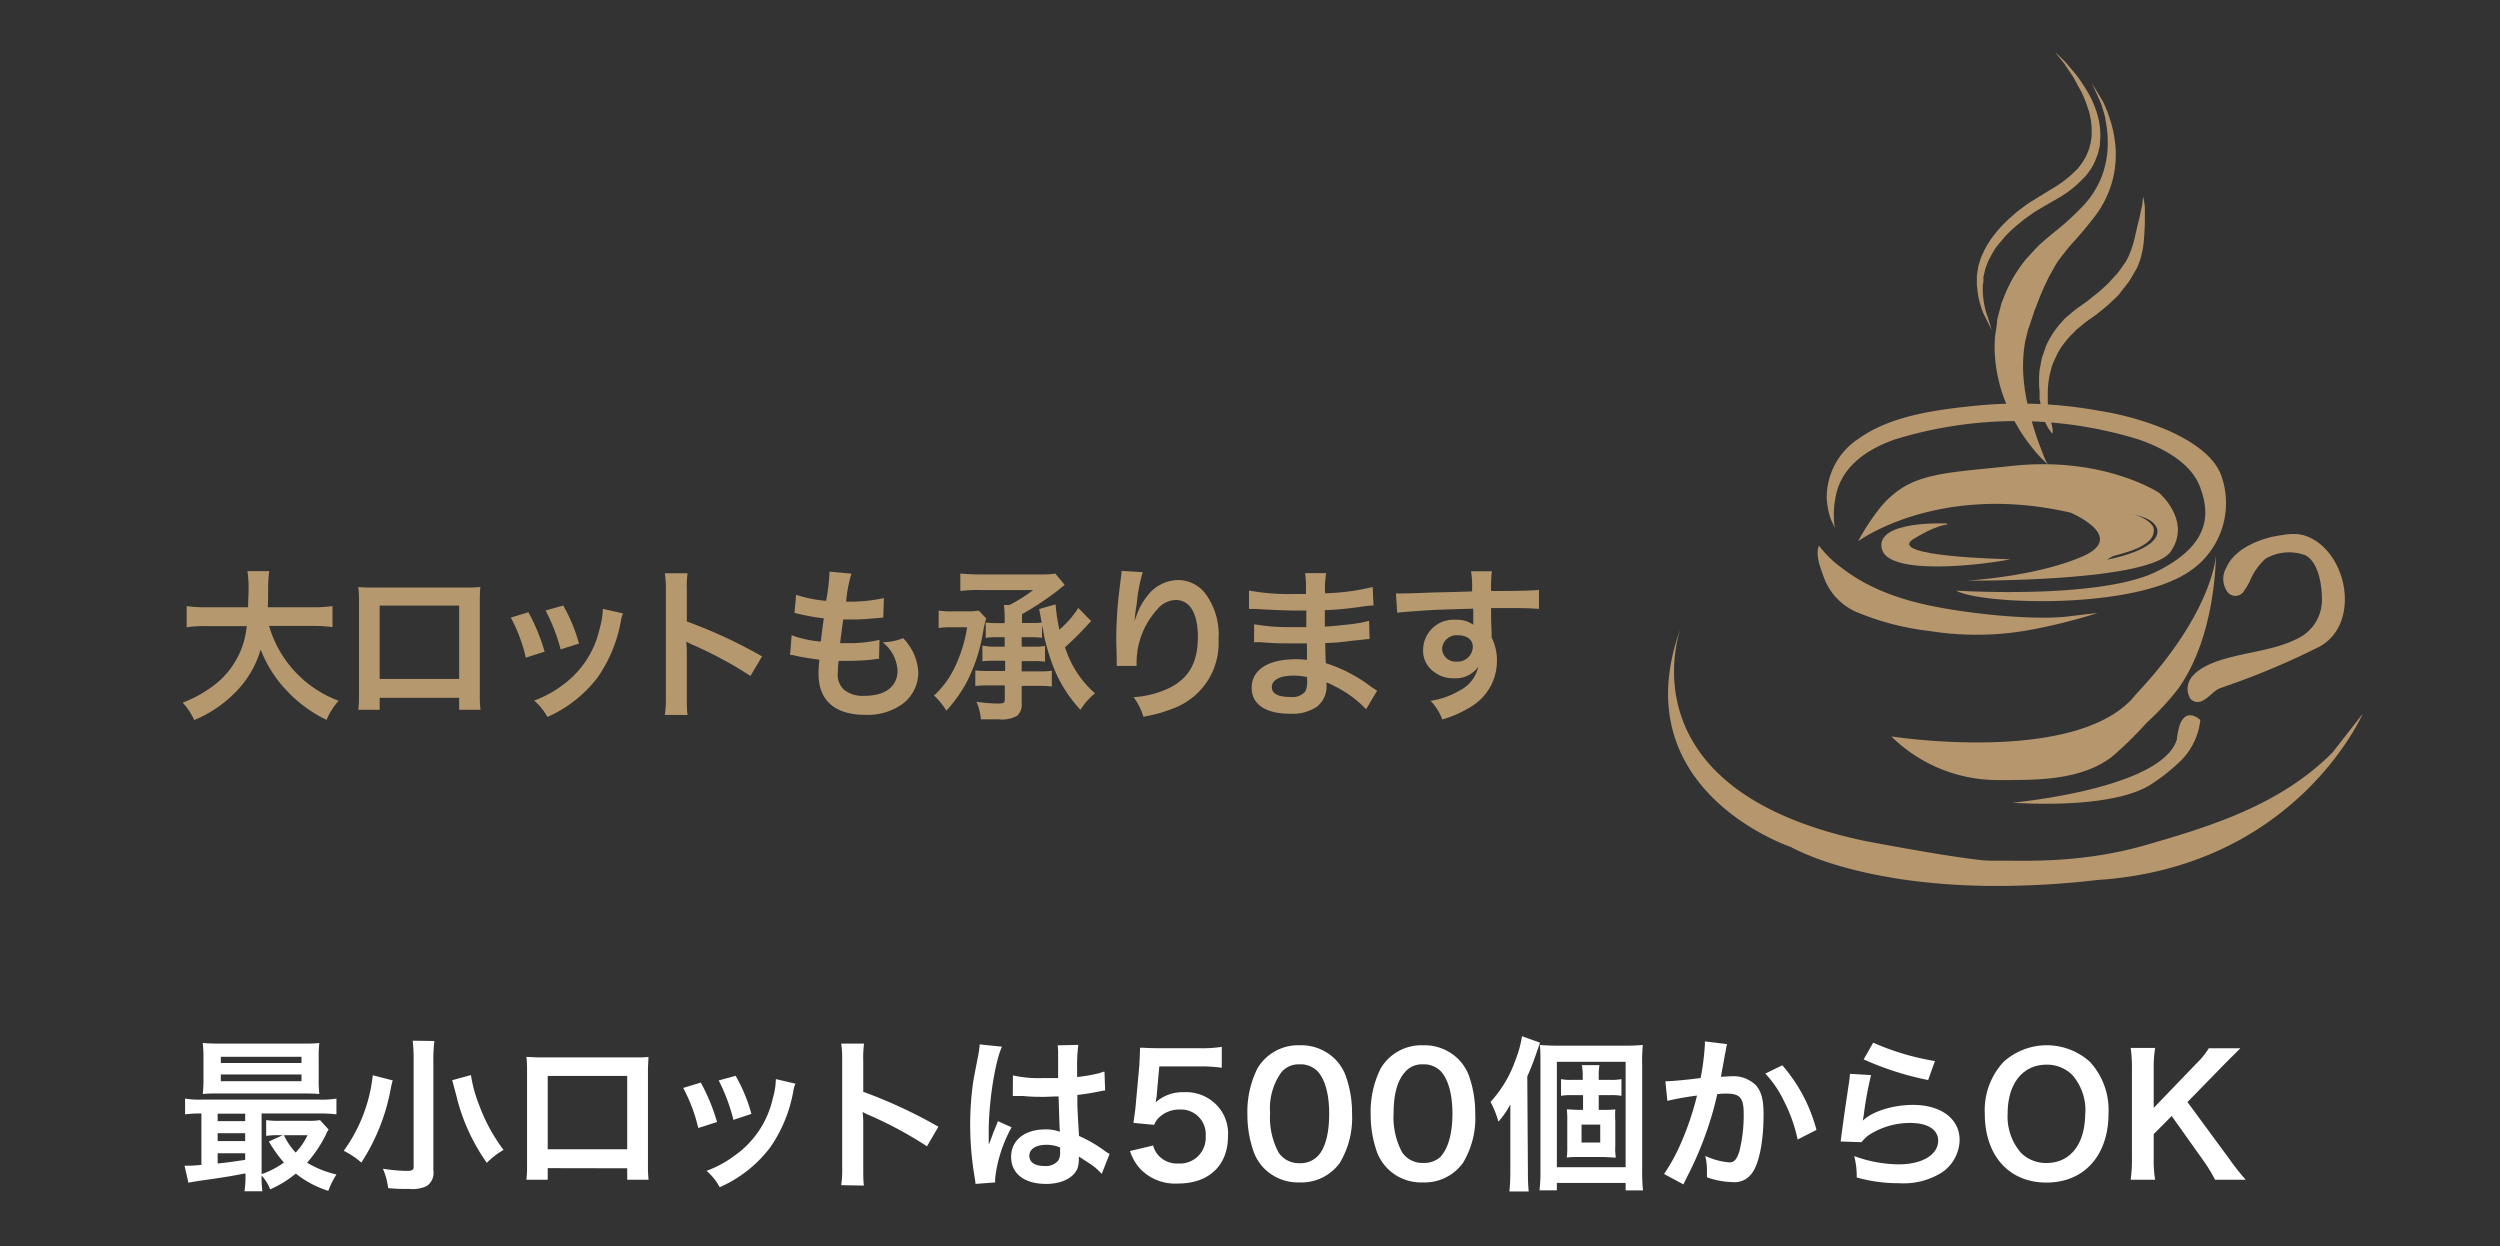 <svg xmlns="http://www.w3.org/2000/svg" width="317" height="158" viewBox="0 0 317 158"><rect x="0" y="0" width="317" height="158" fill="#333333" stroke="none"/><defs><style>.cls-1,.cls-2{fill:#b5966d;}.cls-1{fill-rule:evenodd;}.cls-3{fill:#b5986e;}.cls-4{fill:#fff;}.cls-5{fill:none;}</style></defs><g id="レイヤー_2" data-name="レイヤー 2"><g id="レイヤ_1" data-name="レイヤ− 1"><path class="cls-1" d="M266.72,70.84c.56-1,2.43-1.28,2.59-2.59.14-1.09-1-1.32-.75-2.27.49-1.86,4.41-.15,4.54,1.08C273.34,69.46,268.8,70.22,266.72,70.84Z"/><path class="cls-1" d="M213.14,79.56s-7.84,20.58,23.47,27.1c0,0,9.36,1.79,14,2.33a14.22,14.22,0,0,0,2.3.14c.25,0,.58,0,1,0,3,0,10.14.32,18-1.93,8.9-2.54,17.35-5.27,23.84-11.77l3.84-4.92s-8.41,19.41-33.61,21.07a110.55,110.55,0,0,1-13.18.76c-17.52-.09-25.71-4.94-25.71-4.94S205.52,100.24,213.14,79.56Z"/><path class="cls-1" d="M239.82,93.38s21.43,3.35,29.74-4a9.76,9.76,0,0,0,1.33-1.4C280.79,77.45,281,70.27,281,70.27c-.17,5.69-1.42,12.25-4.76,17a33.34,33.34,0,0,1-4,4.33,47.41,47.41,0,0,1-4.47,4.38c-4.09,3.07-9.71,2.93-14.6,2.93A19.21,19.21,0,0,1,239.82,93.38Z"/><path class="cls-1" d="M277.77,88.64s-2.23-3.08,4-5c3.24-1,6.92-1.2,9.92-2.86a5.43,5.43,0,0,0,2.73-4.88c0-1.69-.43-4.58-2.07-5.48a5.92,5.92,0,0,0-5.09.43,7.72,7.72,0,0,0-2,2.9A12,12,0,0,1,284.5,75a1.27,1.27,0,0,1-2.1,0,2.81,2.81,0,0,1-.11-3c1.35-3.17,6.15-4,6.16-4,1.58-.26,2.89-.57,4.45.17,4.93,2.33,6.33,11.1,1.16,13.85a96.48,96.48,0,0,1-12.24,5.13,3.59,3.59,0,0,0-.72.32C280.17,88.08,279,89.76,277.77,88.64Z"/><path class="cls-1" d="M279,91.29s-2.21-2.12-2.86,1.65a8,8,0,0,0-.11.81,4.36,4.36,0,0,1-.76,1.42c-4,5.14-20.07,6.61-20.07,6.61s12.51,1,17.61-2.36a23.36,23.36,0,0,0,3.33-2.6A8.54,8.54,0,0,0,279,91.29Z"/><path class="cls-1" d="M230.64,69.18a13.83,13.83,0,0,0,3,2.91c4.36,3.32,9.56,4.59,14.89,5.37,9,1.3,13.38.74,13.38.74l4.08-.48a69.42,69.42,0,0,1-7.79,2,37.79,37.79,0,0,1-13.62.28,33.85,33.85,0,0,1-9.19-2.4,7.64,7.64,0,0,1-4.13-4.4C230.83,72,230.16,70.38,230.64,69.18Z"/><path class="cls-1" d="M246.84,66.38s-9-.45-8.24,3.17,13.35,2,16.33,1.36c0,0-16.07-.28-12.26-2.59S247.2,66.74,246.84,66.38Z"/><path class="cls-1" d="M281.72,60.48c-.91-2.79-4.1-4.66-6.62-5.82a37.14,37.14,0,0,0-8.91-2.57,56.34,56.34,0,0,0-15.93-.62c-4.82.5-10.53,1.25-14.55,4.13a8.89,8.89,0,0,0-4.08,7.56,9.55,9.55,0,0,0,.56,2.79,7.62,7.62,0,0,1,.47,1.06,11.54,11.54,0,0,1,.29-4.82c1-3.38,4.09-5.33,7.27-6.45a52.35,52.35,0,0,1,31,0c2.88,1,6.58,2.87,7.74,6,1.08,2.89,1.78,7.12-5.48,10.72s-25.44,2.43-25.44,2.43c3,1.75,22.69,2.55,29.79-2.58A10.41,10.41,0,0,0,281.72,60.48Z"/><path class="cls-1" d="M263.92,70.62c-6,2.54-14.5,3-14.5,3s23.16.23,25.84-3.7-1.52-7.45-1.52-7.45S269,59.34,260.9,58.91a35.8,35.8,0,0,0-5.69.16l-4.32.44c-4.44.45-7.34.87-9.73,2.38a11.63,11.63,0,0,0-2.87,2.63,28.35,28.35,0,0,0-2.69,4.12s10.11-7.51,26.93-3.64C262.53,65,269.93,68.09,263.92,70.62Zm5.6-3.19c-1.6-1.42-.59-2.63,1.76-2s3.08,2.19,1.29,3.54-5.42,2-5.42,2S271.12,68.84,269.52,67.43Z"/><path class="cls-2" d="M259.66,58.88A15.3,15.3,0,0,1,258,57.16a25.68,25.68,0,0,1-1.64-2.2,24.21,24.21,0,0,1-1.71-3.17,19.16,19.16,0,0,1-1.35-4.14,17.87,17.87,0,0,1-.33-5c.07-.45.14-.89.2-1.34l.06-.34v-.13s0,.08,0-.11v0l0-.15.15-.58c.1-.4.21-.79.32-1.19,0-.2.11-.39.18-.59l.26-.65a17.27,17.27,0,0,1,2.82-4.78c.65-.67,1.23-1.4,1.92-2s1.33-1.14,2-1.67a34,34,0,0,0,3.46-3.24,11.5,11.5,0,0,0,2.21-3.63,12,12,0,0,0,.71-3.77,14.4,14.4,0,0,0-.3-3.34c0-.25-.1-.48-.15-.72s-.14-.44-.2-.65a6.2,6.2,0,0,0-.41-1.13c-.3-.67-.54-1.2-.71-1.56a3,3,0,0,0-.27-.53,3.61,3.61,0,0,1,.34.5l.88,1.47a6.38,6.38,0,0,1,.55,1.11c.09.21.19.42.28.65l.24.72a15.28,15.28,0,0,1,.72,3.45,12.81,12.81,0,0,1-2.35,8.64,47.67,47.67,0,0,1-3.2,3.85c-.55.63-1,1.21-1.53,1.91s-.8,1.33-1.21,2a35.56,35.56,0,0,0-1.79,4.11c-.06.17-.14.34-.21.5l-.18.58-.39,1.17-.2.57-.05.15h0c0-.17,0,0,0-.07v0l0,.06-.05.26c-.09.33-.17.67-.25,1a17.94,17.94,0,0,0-.28,4.05,23.32,23.32,0,0,0,.5,3.78,36.73,36.73,0,0,0,1.69,5.72c.25.69.48,1.23.63,1.6Z"/><path class="cls-2" d="M260.22,55s-.09-.11-.24-.33a4.86,4.86,0,0,1-.58-1c-.18-.53-.34-1-.51-1.69-.06-.34-.14-.7-.21-1.08l-.06-.29v-.32c0-.2,0-.4,0-.6a13.57,13.57,0,0,1,0-2.76c.09-.49.19-1,.28-1.51l.53-1.53a11.14,11.14,0,0,1,1.81-2.85l.29-.33.14-.16.07-.08.13-.12.62-.53a13.61,13.61,0,0,1,1.29-1l.69-.49.17-.12,0,0,.08-.07.32-.25c.41-.35.87-.68,1.24-1l1.09-1c.33-.37.64-.74,1-1.09a12.58,12.58,0,0,0,.83-1.13c.12-.17.3-.4.37-.53l.33-.63a12.88,12.88,0,0,0,.77-2.32c.19-.77.34-1.53.51-2.17s.26-1.19.38-1.68.11-.82.15-1.08.05-.4.05-.4,0,.14.06.39a8.23,8.23,0,0,1,.15,1.13c0,.47,0,1.08,0,1.75s-.06,1.4-.12,2.25a11.17,11.17,0,0,1-.55,2.78c-.08.22-.17.44-.26.66s-.26.47-.39.72c-.28.44-.52.94-.85,1.36s-.68.86-1,1.29-.79.8-1.2,1.2-.83.71-1.25,1.07l-.32.25-.18.15-.16.11-.65.46a16,16,0,0,0-1.28,1l-.64.51,0,0,0,0h0l.05,0-.07.07-.13.13-.27.27a11.48,11.48,0,0,0-1.76,2.31c-.2.43-.4.85-.59,1.27s-.27.87-.39,1.3a10.68,10.68,0,0,0-.3,2.5c0,.2,0,.4,0,.6v.18s0,0,0,0v.08l0,.27c0,.36.07.7.1,1,.09.62.24,1.26.33,1.64a6.61,6.61,0,0,1,.2,1.11Z"/><path class="cls-2" d="M252.55,41.85l-.83-1.67a5.17,5.17,0,0,1-.4-.91,10.76,10.76,0,0,1-.34-1.12,8.74,8.74,0,0,1-.24-1.33c0-.23-.06-.46-.07-.71s0-.52,0-.79a3.73,3.73,0,0,1,0-.43l.06-.38c.05-.26.07-.52.14-.8s.18-.57.26-.86l.07-.21.1-.23.18-.39a11.78,11.78,0,0,1,.92-1.62,17.41,17.41,0,0,1,1.19-1.5,19.12,19.12,0,0,1,1.44-1.41l.74-.65.82-.62.42-.31.23-.16.21-.13.86-.53L260.09,24a14.27,14.27,0,0,0,3.08-2.34l.3-.29.3-.4a5,5,0,0,0,.51-.76,4.37,4.37,0,0,0,.39-.78,3.76,3.76,0,0,0,.3-.83c0-.12.09-.32.11-.38l.07-.46a4,4,0,0,0,.07-.88,9.31,9.31,0,0,0-.1-1.66c-.06-.27-.11-.53-.16-.8s-.17-.52-.24-.77a14,14,0,0,0-.54-1.44,11.58,11.58,0,0,0-.65-1.26c-.22-.4-.42-.79-.62-1.16-.45-.67-.85-1.25-1.17-1.74L260.9,7c-.2-.24-.3-.38-.3-.38s.51.45,1.34,1.3l1.4,1.66a26.13,26.13,0,0,1,1.53,2.35,11,11,0,0,1,.69,1.47l.3.8c.08.29.16.58.23.87a9.5,9.5,0,0,1,.23,1.9,4.93,4.93,0,0,1-.05,1l0,.47-.13.53a4.37,4.37,0,0,1-.31,1,5.23,5.23,0,0,1-.45,1,4.93,4.93,0,0,1-.56.88l-.3.4a5.29,5.29,0,0,1-.4.41,13.62,13.62,0,0,1-3.29,2.55l-1.74,1-.87.52-.21.13-.18.12-.39.28-.78.56-.76.62a15,15,0,0,0-1.36,1.24c-.42.41-.86,1-1.2,1.37a9,9,0,0,0-.91,1.44l-.2.38-.09.16-.07.19-.28.72c-.08.25-.13.52-.2.77l-.09.38a2.9,2.9,0,0,0,0,.34c0,.24,0,.47-.08.7v.71a8.36,8.36,0,0,0,.1,1.26,10.59,10.59,0,0,0,.22,1.12,5.52,5.52,0,0,0,.29.92Z"/><path class="cls-3" d="M34.12,79.37a14.42,14.42,0,0,0,8.82,9.49,8.56,8.56,0,0,0-1.53,2.42,17.06,17.06,0,0,1-5.19-3.85,15.72,15.72,0,0,1-3.17-5.08A12.66,12.66,0,0,1,29.63,88a15.65,15.65,0,0,1-5,3.3,8.42,8.42,0,0,0-1.47-2.21,15.35,15.35,0,0,0,3.4-1.78,10.69,10.69,0,0,0,4.73-7.92h-5a15.27,15.27,0,0,0-2.62.15V76.85a15.85,15.85,0,0,0,2.64.15h5.15c0-1,.06-1.39.06-2.48a13.26,13.26,0,0,0-.15-2.1h2.77A16.48,16.48,0,0,0,34,74.88c0,.86,0,1.34-.05,2.12h5.57a16.64,16.64,0,0,0,2.64-.15v2.67a17.89,17.89,0,0,0-2.62-.15Z"/><path class="cls-3" d="M48.14,88.48V90H45.43a14.25,14.25,0,0,0,.09-1.8v-12a14.5,14.5,0,0,0-.09-1.77,16.71,16.71,0,0,0,1.79.07H59.14a15.35,15.35,0,0,0,1.77-.07,17.13,17.13,0,0,0-.07,1.75v12a13,13,0,0,0,.09,1.82H58.22V88.48ZM58.22,76.79H48.14v9.3H58.22Z"/><path class="cls-3" d="M67,77.63a24.6,24.6,0,0,1,2.06,5l-2.38.76a20.59,20.59,0,0,0-1.91-5.08Zm12,.15a4,4,0,0,0-.29,1.07,18,18,0,0,1-2.9,7,16.18,16.18,0,0,1-6.4,5.06,7.65,7.65,0,0,0-1.68-2.08,13.81,13.81,0,0,0,3.57-1.93,12.11,12.11,0,0,0,4.76-7.29,9.44,9.44,0,0,0,.38-2.41Zm-7.58-1a21,21,0,0,1,2,4.83l-2.33.73a23.29,23.29,0,0,0-1.91-4.93Z"/><path class="cls-3" d="M84.3,90.65a13.66,13.66,0,0,0,.13-2.36V74.84a12.85,12.85,0,0,0-.13-2.15h2.88a13.23,13.23,0,0,0-.09,2.21v3.9a62.74,62.74,0,0,1,9.54,4.43l-1.47,2.48a51,51,0,0,0-7.44-4c-.48-.23-.54-.25-.71-.35a11.27,11.27,0,0,1,.08,1.42v5.55c0,1.09,0,1.63.09,2.33Z"/><path class="cls-3" d="M100.38,80.55a14,14,0,0,0,3.7.8c.08-.76.27-2.17.38-2.94a26.53,26.53,0,0,1-3-.53l-.72-.15.21-2.31a15.86,15.86,0,0,0,3.8.76,23.79,23.79,0,0,0,.42-3.49,1,1,0,0,0,0-.21l2.79.26a17.24,17.24,0,0,0-.67,3.55,20.92,20.92,0,0,0,4.79-.45L112,78.3l-.84.08c-1.51.13-2.18.17-2.93.17l-1.31,0c-.21,1.53-.27,2-.4,3l1,0a16.39,16.39,0,0,0,4-.42l-.06,2.42a2.84,2.84,0,0,0-.63.06,29.13,29.13,0,0,1-3.15.19c-.33,0-.52,0-1.34,0a13.05,13.05,0,0,0-.11,1.49,2.6,2.6,0,0,0,.78,2.16,3.79,3.79,0,0,0,2.6.78c2.67,0,4.2-1.18,4.2-3.24a4.88,4.88,0,0,0-1.89-3.54,7.86,7.86,0,0,0,2.61-.53,8.65,8.65,0,0,1,1,1.32,6.51,6.51,0,0,1,.91,3.09,5,5,0,0,1-2,3.93,7.57,7.57,0,0,1-4.75,1.38c-3.82,0-5.9-1.82-5.9-5.2a15.25,15.25,0,0,1,.11-1.79c-1.26-.17-2.08-.29-2.92-.48a3.25,3.25,0,0,0-.8-.13Z"/><path class="cls-3" d="M125.05,78.41a15.66,15.66,0,0,0-.42,1.86,21.23,21.23,0,0,1-2.16,6.43A18.66,18.66,0,0,1,120,90.12a8.81,8.81,0,0,0-1.57-1.93,11.43,11.43,0,0,0,2.6-3.51,18,18,0,0,0,1.6-5.14h-2a8.86,8.86,0,0,0-1.61.1V77.42a9.72,9.72,0,0,0,1.74.1h2a7.8,7.8,0,0,0,1.34-.1Zm7.08,2.47a7.85,7.85,0,0,0-1.26-.08h-1.32V82h1.59a7.87,7.87,0,0,0,1.37-.09v2a8.06,8.06,0,0,0-1.37-.08h-1.59v1.3h2.39a8.8,8.8,0,0,0,1.43-.08v2a13.12,13.12,0,0,0-1.7-.08h-2.12v2.2a1.86,1.86,0,0,1-.59,1.6,4,4,0,0,1-2.37.44c-.63,0-.86,0-2.21,0a7.32,7.32,0,0,0-.56-2.23,19.61,19.61,0,0,0,2.66.23c.78,0,.93-.08.93-.56V86.91h-2a13.51,13.51,0,0,0-1.74.08V85a10.45,10.45,0,0,0,1.51.08h2.27v-1.3H126a9.62,9.62,0,0,0-1.43.08v-2A9.09,9.09,0,0,0,126,82h1.39V80.8h-1.1a8.55,8.55,0,0,0-1.3.08V78.93a8.55,8.55,0,0,0,1.3.08h1.1v-.79a11.68,11.68,0,0,0-.09-1.51H128a18.65,18.65,0,0,0,3-1.89h-6.57a18,18,0,0,0-2.66.12V72.72a24.61,24.61,0,0,0,2.66.12h7.25a13.74,13.74,0,0,0,2.14-.1L135,74.16c-.23.19-.48.38-.88.72a37.68,37.68,0,0,1-4.53,3V79h1.32a9.37,9.37,0,0,0,1.18-.06c-.11-.54-.19-1-.32-1.72l2.08-.59a22.79,22.79,0,0,0,.48,3.21,12.3,12.3,0,0,0,2.4-2.75l1.63,1.66-.31.32c-.8.92-2.1,2.2-3,3a12.73,12.73,0,0,0,3.8,5.84A9,9,0,0,0,137,90a17.06,17.06,0,0,1-3.4-5.36,28.53,28.53,0,0,1-1.2-3.94c0-.09-.06-.36-.12-.72,0-.14-.09-.4-.15-.69Z"/><path class="cls-3" d="M144.9,72.55a20.61,20.61,0,0,0-.76,4c-.15.88-.23,1.6-.27,2.1h.06c0-.13,0-.13.13-.46a8.29,8.29,0,0,1,1.32-2.5,5,5,0,0,1,4-2.14A4.38,4.38,0,0,1,153,75.49a8.76,8.76,0,0,1,1.51,5.58,8.82,8.82,0,0,1-5.42,8.63,18.42,18.42,0,0,1-4.11,1.18,8,8,0,0,0-1.24-2.48,12.25,12.25,0,0,0,4.6-1.2c2.43-1.24,3.55-3.23,3.55-6.42,0-3-1-4.7-2.82-4.7a3.1,3.1,0,0,0-2.26,1.11A10.05,10.05,0,0,0,144.12,84v.44l-2.52,0a1.66,1.66,0,0,0,0-.27v-.4c0-.61-.06-2.16-.06-2.58a54.84,54.84,0,0,1,.29-5.48l.32-2.61a5.08,5.08,0,0,0,.06-.71Z"/><path class="cls-3" d="M173.22,89.93a14.14,14.14,0,0,0-3.89-2.87,8.35,8.35,0,0,0-1.13-.53v.23A3.28,3.28,0,0,1,167,89.6a5.58,5.58,0,0,1-3.46.9c-3.07,0-4.83-1.2-4.83-3.28,0-2.28,2.08-3.63,5.6-3.63a9.8,9.8,0,0,1,1.41.09,4.26,4.26,0,0,0,0-.51v-.46c0-.29,0-.29,0-1.13l-2.1,0c-1.28,0-2.06,0-3.8-.15-.27,0-.48,0-.8,0l0-2.27a27.13,27.13,0,0,0,4.9.36l1.72,0c0-.19,0-.91,0-2.1l-1.33,0c-1,0-3.73-.11-5.14-.21l-.46,0h-.34l0-2.33a27.89,27.89,0,0,0,5.65.44l1.57,0a15.84,15.84,0,0,0-.1-2.65h2.67a12.43,12.43,0,0,0-.15,2.56,28.58,28.58,0,0,0,6.05-.8l.1,2.34a13.88,13.88,0,0,0-1.66.18,43,43,0,0,1-4.51.42c0,.53,0,.78,0,2.08,1.05-.06,1.05-.06,3-.27a16.24,16.24,0,0,0,2.61-.46l.06,2.31c-.36,0-.88.08-1.37.14-.31,0-1.26.15-2.83.3l-1.43.08c.06,2,.06,2,.08,2.54a19,19,0,0,1,5.76,3c.36.23.46.32.75.49ZM164,85.67c-1.7,0-2.73.55-2.73,1.45s.9,1.26,2.4,1.26a2.16,2.16,0,0,0,1.82-.67,2.69,2.69,0,0,0,.25-1.35v-.5A7.18,7.18,0,0,0,164,85.67Z"/><path class="cls-3" d="M189.14,80.34c0,.08,0,.25,0,.5a6.43,6.43,0,0,1,.67,3,6.73,6.73,0,0,1-3.13,5.67,14.43,14.43,0,0,1-3.8,1.72,6.72,6.72,0,0,0-1.49-2.37A9.91,9.91,0,0,0,185,87.6a4.43,4.43,0,0,0,2.44-3.06A3.47,3.47,0,0,1,184.33,86a3.83,3.83,0,0,1-2.43-.76,3.27,3.27,0,0,1-1.45-2.83,3.86,3.86,0,0,1,4.17-3.82,3.5,3.5,0,0,1,2.19.63,1,1,0,0,1,0-.26s0-1.21,0-1.78q-4.52.12-5.9.21c-3.17.23-3.17.23-3.74.31L177,75.24a9.77,9.77,0,0,0,1,0c.53,0,.86,0,3.57-.11l3.3-.08,1.78-.06a12.07,12.07,0,0,0-.12-2.55l2.64,0a17.4,17.4,0,0,0-.1,2.5c3.65,0,5.29-.06,6.07-.14l0,2.41c-.78-.06-1.79-.11-3.53-.11-.5,0-.88,0-2.54,0v1.36Zm-4.28.21a1.84,1.84,0,0,0-2,1.68,1.67,1.67,0,0,0,1.79,1.66A1.92,1.92,0,0,0,186.75,82C186.75,81.11,186,80.55,184.86,80.55Z"/><path class="cls-4" d="M31.09,148.79c-2,.38-2,.38-4.27.72-1.67.23-2.41.35-2.93.46l-.49-2.16a2.18,2.18,0,0,0,.34,0c.33,0,.92,0,1.8-.11v-6.51a14.89,14.89,0,0,0-2.07.11v-2a10.92,10.92,0,0,0,2.16.13H40.47a11.33,11.33,0,0,0,2.19-.13v2a16.56,16.56,0,0,0-2.21-.11H33.17v7.69A10.67,10.67,0,0,0,36,147.41a17.18,17.18,0,0,1-1.91-2.67l1.78-.8h-.54a10.69,10.69,0,0,0-1.58.09v-2a11.54,11.54,0,0,0,1.77.09H39a8.85,8.85,0,0,0,1.58-.09l1.09,1.2a2.61,2.61,0,0,0-.33.61,16.26,16.26,0,0,1-2.4,3.59,12.53,12.53,0,0,0,3.72,1.49A10.79,10.79,0,0,0,41.63,151a12.68,12.68,0,0,1-4.12-2.19,14,14,0,0,1-3.25,2,5.69,5.69,0,0,0-1.09-1.76,13.92,13.92,0,0,0,.1,2H31a12.78,12.78,0,0,0,.13-2.12Zm9.32-11.9a15,15,0,0,0,.08,1.83c-.48-.05-1.24-.07-2-.07H27.87c-.94,0-1.51,0-2.16.07a15.22,15.22,0,0,0,.09-1.81v-2.83a15.24,15.24,0,0,0-.09-1.83c.69.06,1.26.08,2.23.08H38.27c1,0,1.51,0,2.22-.08a14.89,14.89,0,0,0-.08,1.83Zm-9.32,4.32H27.6v.95h3.49Zm0,2.48H27.6v1h3.49Zm0,2.54H27.6v1.3c1-.1,1.51-.16,3.49-.46ZM28,134.79H38.23V134H28Zm0,2.31H38.23v-.86H28Zm8,6.84a8.65,8.65,0,0,0,1.49,2.21A8.54,8.54,0,0,0,39,143.94Z"/><path class="cls-4" d="M49.81,137a1.29,1.29,0,0,0-.09.25c-.06.25-.06.27-.12.5a25.62,25.62,0,0,1-3.78,9.66,10.94,10.94,0,0,0-2.23-1.49,20,20,0,0,0,3.68-9.58ZM55.08,132a19.13,19.13,0,0,0-.13,2.56V148.4a2,2,0,0,1-.86,2,4.29,4.29,0,0,1-2.18.36c-.8,0-1.68,0-2.69-.11a8.9,8.9,0,0,0-.67-2.46,20.64,20.64,0,0,0,3,.28c.69,0,.9-.11.9-.51V134.5a21.19,21.19,0,0,0-.12-2.54Zm4.64,4.32a16.34,16.34,0,0,0,1,3.7,22.08,22.08,0,0,0,3.13,5.79,9.53,9.53,0,0,0-2.12,1.64,25,25,0,0,1-3.74-8c0-.08-.23-.9-.65-2.48Z"/><path class="cls-4" d="M69.45,148.12v1.47h-2.7a14.66,14.66,0,0,0,.08-1.8v-12a14.76,14.76,0,0,0-.08-1.77c.5,0,.94.06,1.78.06H80.46c.9,0,1.28,0,1.76-.06,0,.55-.06,1-.06,1.74v12a15.1,15.1,0,0,0,.08,1.83H79.53v-1.45Zm10.08-11.69H69.45v9.3H79.53Z"/><path class="cls-4" d="M88.86,137.27a24.36,24.36,0,0,1,2.06,5l-2.38.76a20.59,20.59,0,0,0-1.91-5.08Zm12,.14a4.09,4.09,0,0,0-.29,1.07,18,18,0,0,1-2.9,7,16.22,16.22,0,0,1-6.41,5.06,7.43,7.43,0,0,0-1.67-2.08,13.75,13.75,0,0,0,3.56-1.93A12.07,12.07,0,0,0,98,139.24a9.44,9.44,0,0,0,.38-2.41Zm-7.58-1a20.78,20.78,0,0,1,2,4.83L93,142A23.09,23.09,0,0,0,91.13,137Z"/><path class="cls-4" d="M106.67,150.28a14.75,14.75,0,0,0,.12-2.35V134.47a14.24,14.24,0,0,0-.12-2.14h2.89a14.07,14.07,0,0,0-.1,2.21v3.9a61.71,61.71,0,0,1,9.53,4.43l-1.45,2.48a49.73,49.73,0,0,0-7.45-4,5,5,0,0,1-.71-.36,11.43,11.43,0,0,1,.08,1.43V148c0,1.1,0,1.64.08,2.33Z"/><path class="cls-4" d="M123.69,150.12a7.94,7.94,0,0,0-.1-.82,39.74,39.74,0,0,1-.57-6.68,37.81,37.81,0,0,1,.4-5.56c.11-.63.11-.63.57-3a12.32,12.32,0,0,0,.23-1.55v-.08l2.83.29c-.86,1.83-1.66,6.89-1.68,10.54,0,.76,0,.76,0,1.09v.34a3.71,3.71,0,0,1,0,.44h0a4.83,4.83,0,0,0,.25-.61c.05-.15.15-.38.26-.71s.19-.44.4-1a4.06,4.06,0,0,0,.25-.65l1.74.78a17.48,17.48,0,0,0-2.08,6.42,4.33,4.33,0,0,0,0,.57Zm4.75-13.76a14.75,14.75,0,0,0,3.8.34c.73,0,1.2,0,1.93,0,0-1.24,0-2.29,0-3.15a6.2,6.2,0,0,0-.06-1l2.62-.06a21,21,0,0,0-.15,3.08v1a21.69,21.69,0,0,0,2.84-.5l.46-.17.17,0,.08,2.37a3.84,3.84,0,0,0-.61.1c-.71.15-1.8.34-2.91.47v.46c0,1.17,0,1.22.21,4.74a17.2,17.2,0,0,1,3.29,1.91,3.46,3.46,0,0,0,.59.36l-1,2.54a7.91,7.91,0,0,0-1.57-1.34l-1.33-.86v.29a3.91,3.91,0,0,1-.16,1.18c-.49,1.23-2,2-4,2-2.75,0-4.43-1.3-4.43-3.44s1.78-3.47,4.32-3.47a5,5,0,0,1,1.87.3c-.06-.53-.08-1.56-.17-4.48-.84,0-1.34.05-1.89.05-.77,0-1.61,0-2.6-.11l-.63,0-.36,0a1,1,0,0,0-.21,0l-.12,0Zm4.26,8.8c-1.34,0-2.18.53-2.18,1.39s.75,1.3,1.93,1.3a2.05,2.05,0,0,0,1.7-.65,1.77,1.77,0,0,0,.27-1.14v-.56A4.42,4.42,0,0,0,132.7,145.16Z"/><path class="cls-4" d="M146.22,145.25a2.92,2.92,0,0,0,.63,1.21,3.16,3.16,0,0,0,2.58,1.07,3.26,3.26,0,0,0,3.45-3.46,3.13,3.13,0,0,0-3.3-3.38,3.68,3.68,0,0,0-2.6,1,2.32,2.32,0,0,0-.63.94l-2.63-.25c.21-1.49.23-1.6.28-2.19l.48-5.2c0-.38.06-1.09.08-2.14.63,0,1.12.06,2.23.06H152a15.67,15.67,0,0,0,2.92-.17v2.65a19.46,19.46,0,0,0-2.89-.17H147l-.33,3.67c0,.17-.07.46-.13.88a5.17,5.17,0,0,1,3.59-1.28,5.39,5.39,0,0,1,4.09,1.58,5.17,5.17,0,0,1,1.49,4c0,3.69-2.41,6-6.32,6a6.13,6.13,0,0,1-4.78-1.83,6.25,6.25,0,0,1-1.33-2.29Z"/><path class="cls-4" d="M160.37,148.23a5.87,5.87,0,0,1-1.38-2.12,14,14,0,0,1-.82-4.83,12.33,12.33,0,0,1,1.28-5.82,6,6,0,0,1,5.35-2.92,6.1,6.1,0,0,1,4.43,1.7,5.9,5.9,0,0,1,1.39,2.12,14,14,0,0,1,.82,4.88,11.06,11.06,0,0,1-1.55,6.21,6,6,0,0,1-5.11,2.48A6.08,6.08,0,0,1,160.37,148.23Zm6.7-1.62c1-1,1.47-2.94,1.47-5.4s-.52-4.34-1.47-5.37a3,3,0,0,0-2.29-.88,2.82,2.82,0,0,0-2.35,1.07,7.85,7.85,0,0,0-1.38,5.1,9.38,9.38,0,0,0,1.07,5,3.07,3.07,0,0,0,2.68,1.36A3,3,0,0,0,167.07,146.61Z"/><path class="cls-4" d="M176,148.23a6,6,0,0,1-1.39-2.12,14.2,14.2,0,0,1-.81-4.83,12.33,12.33,0,0,1,1.28-5.82,6,6,0,0,1,5.35-2.92,6.11,6.11,0,0,1,4.43,1.7,6,6,0,0,1,1.39,2.12,14.28,14.28,0,0,1,.81,4.88,11,11,0,0,1-1.55,6.21,6,6,0,0,1-5.1,2.48A6,6,0,0,1,176,148.23Zm6.7-1.62c.94-1,1.47-2.94,1.47-5.4s-.53-4.34-1.47-5.37a3,3,0,0,0-2.29-.88A2.8,2.8,0,0,0,178.1,136c-.93,1.09-1.39,2.81-1.39,5.1a9.47,9.47,0,0,0,1.07,5,3.09,3.09,0,0,0,2.69,1.36A3.06,3.06,0,0,0,182.74,146.61Z"/><path class="cls-4" d="M193.74,148.65a23.94,23.94,0,0,0,.1,2.43h-2.45a23.1,23.1,0,0,0,.12-2.45v-6.26c0-.69,0-1.2,0-2.33a10.73,10.73,0,0,1-1.51,2.18,12.6,12.6,0,0,0-1-2.5,15.24,15.24,0,0,0,3.19-5.39,13.41,13.41,0,0,0,.8-2.94l2.28.82c-.14.42-.18.54-.39,1.13a32.36,32.36,0,0,1-1.22,3.15Zm1.59-13.78c0-1.05,0-1.68-.08-2.37.76.06,1.3.09,2.29.09h8.25a24,24,0,0,0,2.52-.09,20.88,20.88,0,0,0-.08,2.58v13.11a23.32,23.32,0,0,0,.1,2.75h-2.2V150h-8.72v.93h-2.2a21.32,21.32,0,0,0,.12-2.59ZM197.41,148h8.72V134.64h-8.72Zm5.86-7.27c.61,0,1,0,1.55-.06a12.09,12.09,0,0,0,0,1.45v3.19a6.9,6.9,0,0,0,.07,1.47c-.55,0-1.1-.07-1.56-.07h-3.13c-.61,0-1.07,0-1.53.07a10.87,10.87,0,0,0,.06-1.43v-3.25a10.56,10.56,0,0,0-.06-1.43c.46,0,.86.06,1.53.06h.53v-1.87H199.2a7,7,0,0,0-1.26.09v-2.12a5.87,5.87,0,0,0,1.28.1h1.47v-.46a7.22,7.22,0,0,0-.11-1.41h2.23a8.48,8.48,0,0,0-.09,1.41v.46h1.54a6.36,6.36,0,0,0,1.34-.1v2.12a7.16,7.16,0,0,0-1.3-.09h-1.58v1.87Zm-2.73,4.14h2.37v-2.27h-2.37Z"/><path class="cls-4" d="M219,132.4a5.15,5.15,0,0,0-.16.65c0,.27-.07.37-.13.71s-.06.44-.36,2c-.08.46-.08.5-.14.77.61,0,.9-.06,1.3-.06a4.11,4.11,0,0,1,3.11,1.11c.71.8,1,1.81,1,3.72,0,3.61-.61,6.49-1.61,7.64a2.68,2.68,0,0,1-2.34.95,10.24,10.24,0,0,1-3.23-.61c0-.42,0-.72,0-.93a7.78,7.78,0,0,0-.21-1.78,8.8,8.8,0,0,0,3.07.82c.61,0,.94-.4,1.26-1.43a18.94,18.94,0,0,0,.54-4.79c0-1.93-.48-2.5-2.14-2.5-.42,0-.73,0-1.21.07a41.48,41.48,0,0,1-1.29,4.55,43.72,43.72,0,0,1-2.52,5.9l-.31.63c-.06.13-.06.15-.17.36L211,148.86a22.58,22.58,0,0,0,2.18-4,36,36,0,0,0,2-5.94,35.71,35.71,0,0,0-3.76.67l-.25-2.48c.77,0,3.31-.25,4.47-.42a31.62,31.62,0,0,0,.54-4.24v-.4Zm7,2.68a20.4,20.4,0,0,1,4.33,8.19l-2.39,1.22a19.27,19.27,0,0,0-1.68-4.77,13.67,13.67,0,0,0-2.42-3.59Z"/><path class="cls-4" d="M237.25,136.32a45.26,45.26,0,0,0-.94,5.17c-.05.29-.05.29-.11.61l0,0c1.22-1.18,3.82-2,6.36-2,3.57,0,5.92,1.77,5.92,4.45a5.1,5.1,0,0,1-2.16,4.06,9.11,9.11,0,0,1-5.54,1.42,19.14,19.14,0,0,1-5.35-.73,9.73,9.73,0,0,0-.32-2.71,16.8,16.8,0,0,0,5.65,1.05c3,0,5-1.24,5-3,0-1.41-1.33-2.25-3.55-2.25a9.61,9.61,0,0,0-5.23,1.53,4.58,4.58,0,0,0-.94.91l-2.65-.09c.06-.38.06-.46.17-1.26.17-1.3.5-3.63.88-6.11a10.86,10.86,0,0,0,.13-1.21Zm.27-4.11a32,32,0,0,0,7.83,2.33l-.86,2.41a38.09,38.09,0,0,1-8.18-2.62Z"/><path class="cls-4" d="M265,134.64a9,9,0,0,1,2.36,6.55c0,5.32-3.09,8.76-7.86,8.76s-7.83-3.42-7.83-8.76a9,9,0,0,1,2.39-6.55,8.17,8.17,0,0,1,10.94,0Zm-.58,6.55a6.78,6.78,0,0,0-1.66-4.89A4.53,4.53,0,0,0,259.5,135c-3,0-4.93,2.39-4.93,6.19a7,7,0,0,0,1.7,5,4.52,4.52,0,0,0,3.25,1.28C262.53,147.45,264.4,145.06,264.4,141.19Z"/><path class="cls-4" d="M282.66,146.93a27.78,27.78,0,0,0,2.1,2.66h-3.89a19.09,19.09,0,0,0-1.32-2.2l-4.18-5.88-2.28,2.29v3.08a14.92,14.92,0,0,0,.18,2.71h-3.1a18.82,18.82,0,0,0,.16-2.71V135.59a18.12,18.12,0,0,0-.16-2.71h3.1a15.74,15.74,0,0,0-.18,2.71v4.89l5.35-5.56a10.41,10.41,0,0,0,1.64-2h4c-.6.61-1.3,1.28-2.22,2.22l-4.49,4.6Z"/><rect class="cls-5" width="317" height="158"/></g></g></svg>